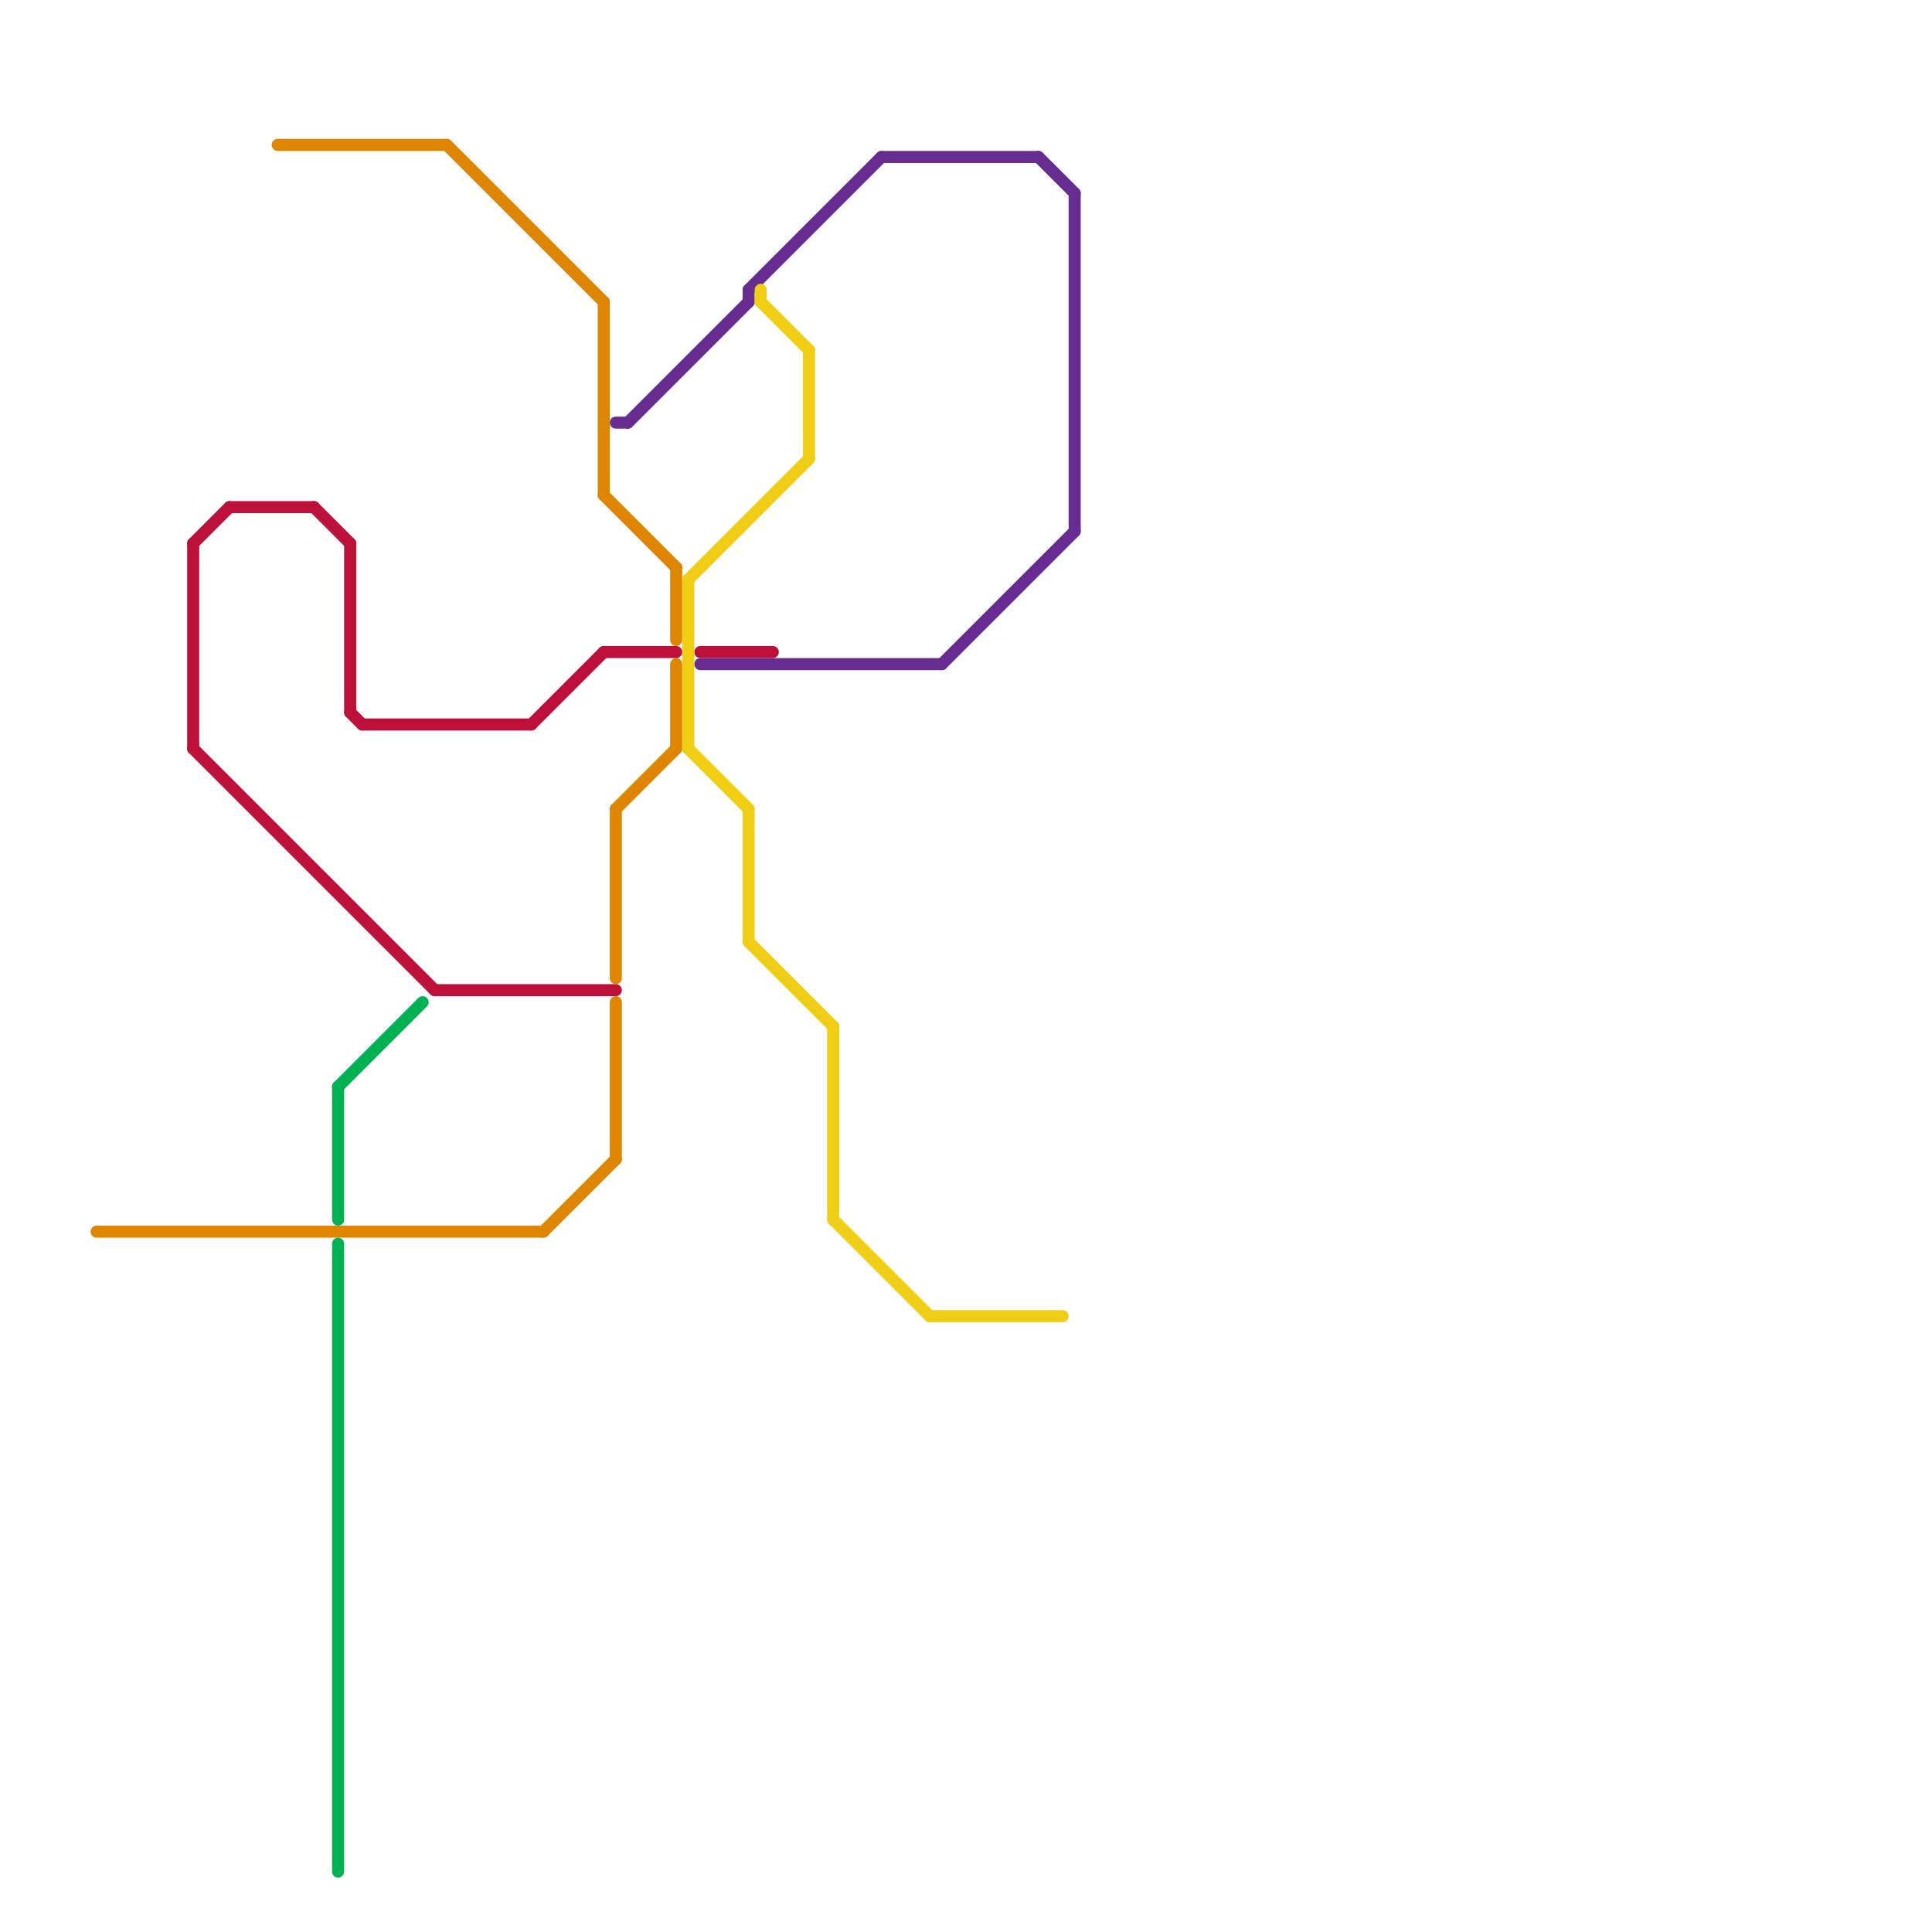 
<svg version="1.1" xmlns="http://www.w3.org/2000/svg" viewBox="0 0 160 160">
<style>text { font: 1px Helvetica; font-weight: 600; white-space: pre; dominant-baseline: central; } line { stroke-width: 1; fill: none; stroke-linecap: round; stroke-linejoin: round; } .c0 { stroke: #df8600 } .c1 { stroke: #bd1038 } .c2 { stroke: #00b251 } .c3 { stroke: #662c90 } .c4 { stroke: #f0ce15 }</style><defs><g id="wm-xf"><circle r="1.2" fill="#000"/><circle r="0.9" fill="#fff"/><circle r="0.6" fill="#000"/><circle r="0.3" fill="#fff"/></g><g id="wm"><circle r="0.6" fill="#000"/><circle r="0.3" fill="#fff"/></g></defs><line class="c0" x1="45" y1="102" x2="51" y2="96"/><line class="c0" x1="56" y1="55" x2="56" y2="62"/><line class="c0" x1="50" y1="25" x2="50" y2="41"/><line class="c0" x1="51" y1="67" x2="56" y2="62"/><line class="c0" x1="8" y1="102" x2="45" y2="102"/><line class="c0" x1="51" y1="83" x2="51" y2="96"/><line class="c0" x1="51" y1="67" x2="51" y2="81"/><line class="c0" x1="56" y1="47" x2="56" y2="53"/><line class="c0" x1="37" y1="12" x2="50" y2="25"/><line class="c0" x1="50" y1="41" x2="56" y2="47"/><line class="c0" x1="23" y1="12" x2="37" y2="12"/><line class="c1" x1="36" y1="82" x2="51" y2="82"/><line class="c1" x1="19" y1="42" x2="26" y2="42"/><line class="c1" x1="44" y1="60" x2="50" y2="54"/><line class="c1" x1="58" y1="54" x2="64" y2="54"/><line class="c1" x1="29" y1="45" x2="29" y2="59"/><line class="c1" x1="16" y1="62" x2="36" y2="82"/><line class="c1" x1="30" y1="60" x2="44" y2="60"/><line class="c1" x1="26" y1="42" x2="29" y2="45"/><line class="c1" x1="29" y1="59" x2="30" y2="60"/><line class="c1" x1="16" y1="45" x2="19" y2="42"/><line class="c1" x1="16" y1="45" x2="16" y2="62"/><line class="c1" x1="50" y1="54" x2="56" y2="54"/><line class="c2" x1="28" y1="90" x2="28" y2="101"/><line class="c2" x1="28" y1="103" x2="28" y2="155"/><line class="c2" x1="28" y1="90" x2="35" y2="83"/><line class="c3" x1="58" y1="55" x2="78" y2="55"/><line class="c3" x1="89" y1="16" x2="89" y2="44"/><line class="c3" x1="62" y1="24" x2="73" y2="13"/><line class="c3" x1="51" y1="35" x2="52" y2="35"/><line class="c3" x1="73" y1="13" x2="86" y2="13"/><line class="c3" x1="52" y1="35" x2="62" y2="25"/><line class="c3" x1="78" y1="55" x2="89" y2="44"/><line class="c3" x1="86" y1="13" x2="89" y2="16"/><line class="c3" x1="62" y1="24" x2="62" y2="25"/><line class="c4" x1="62" y1="78" x2="69" y2="85"/><line class="c4" x1="67" y1="29" x2="67" y2="38"/><line class="c4" x1="57" y1="48" x2="67" y2="38"/><line class="c4" x1="63" y1="25" x2="67" y2="29"/><line class="c4" x1="57" y1="62" x2="62" y2="67"/><line class="c4" x1="69" y1="101" x2="77" y2="109"/><line class="c4" x1="62" y1="67" x2="62" y2="78"/><line class="c4" x1="63" y1="24" x2="63" y2="25"/><line class="c4" x1="69" y1="85" x2="69" y2="101"/><line class="c4" x1="57" y1="48" x2="57" y2="62"/><line class="c4" x1="77" y1="109" x2="88" y2="109"/>
</svg>
